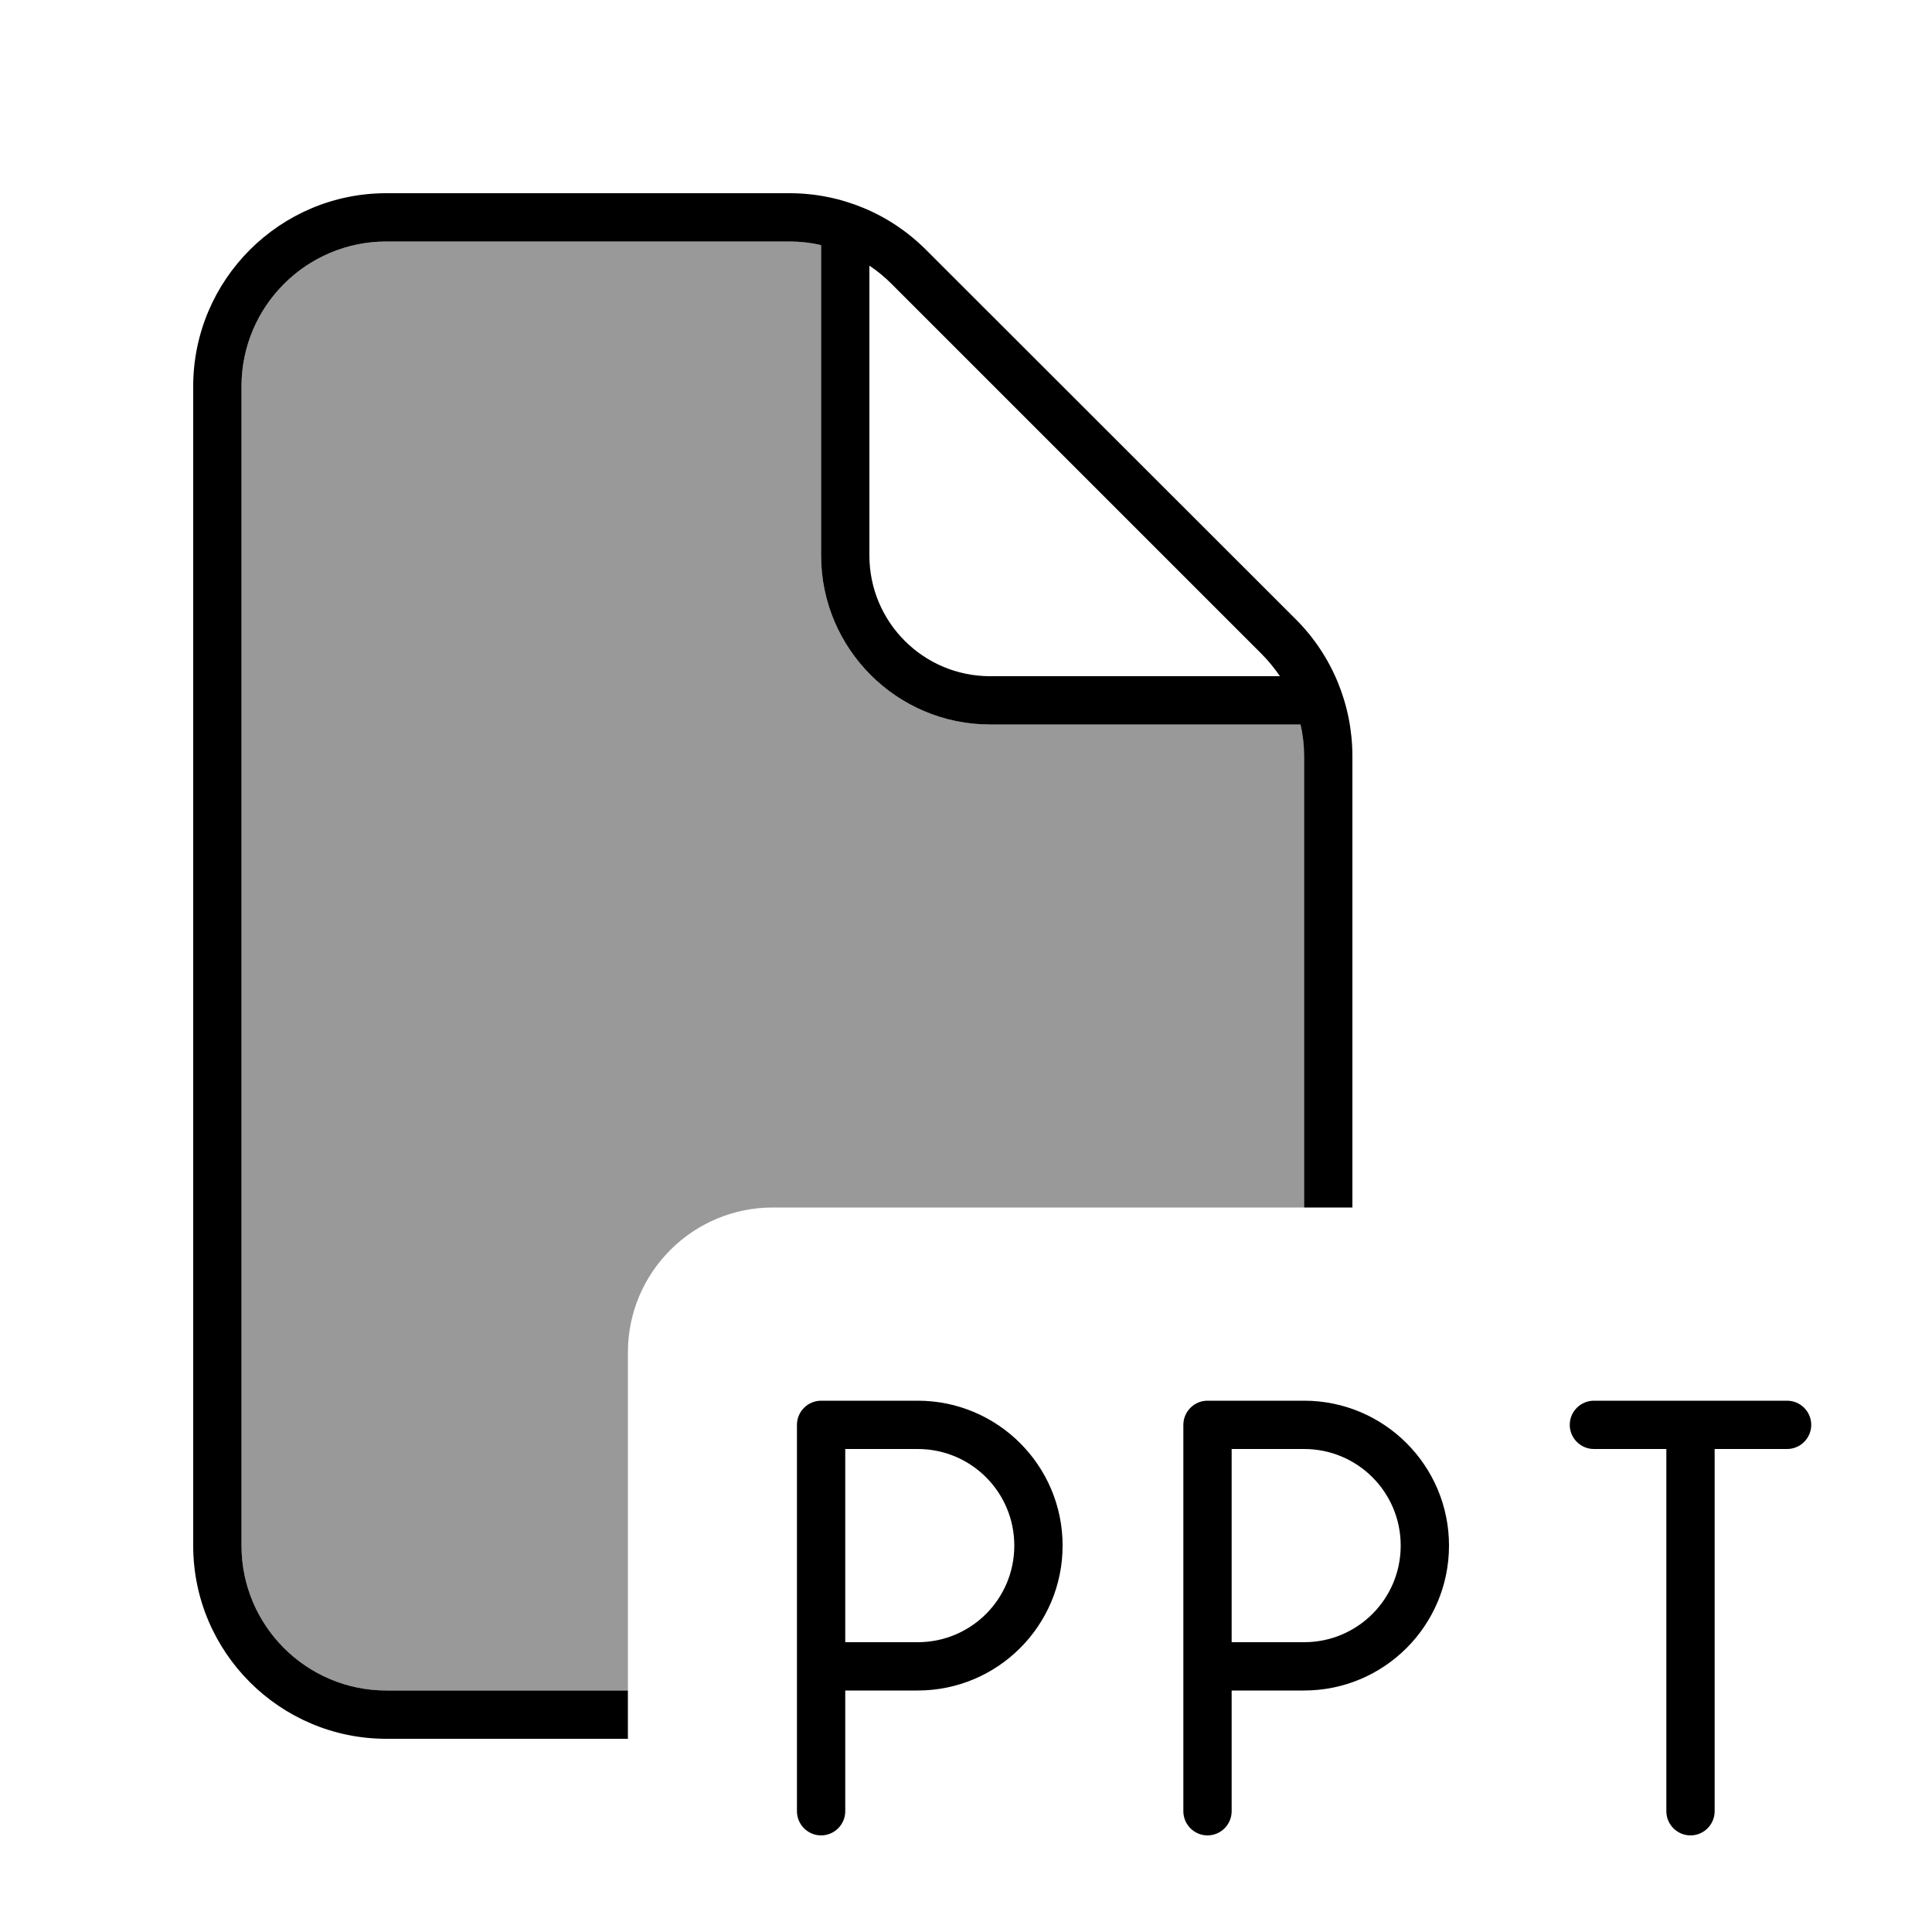 <svg xmlns="http://www.w3.org/2000/svg" viewBox="0 0 640 640"><!--! Font Awesome Pro 7.1.0 by @fontawesome - https://fontawesome.com License - https://fontawesome.com/license (Commercial License) Copyright 2025 Fonticons, Inc. --><path opacity=".4" fill="currentColor" d="M80 128C80 101.5 101.5 80 128 80L261.5 80C265.1 80 268.6 80.4 272 81.2L272 184C272 214.9 297.1 240 328 240L430.8 240C431.6 243.4 432 246.9 432 250.5L432 400L256 400C229.5 400 208 421.5 208 448L208 560L128 560C101.5 560 80 538.5 80 512L80 128z"/><path fill="currentColor" d="M128 80L261.5 80C265.1 80 268.6 80.4 272 81.2L272 184C272 214.9 297.1 240 328 240L430.8 240C431.6 243.4 432 246.9 432 250.5L432 400L448 400L448 250.5C448 233.5 441.3 217.2 429.3 205.2L306.7 82.7C294.7 70.7 278.5 64 261.5 64L128 64C92.7 64 64 92.7 64 128L64 512C64 547.3 92.7 576 128 576L208 576L208 560L128 560C101.5 560 80 538.5 80 512L80 128C80 101.5 101.5 80 128 80zM424 224L328 224C305.9 224 288 206.1 288 184L288 88C290.7 89.8 293.1 91.8 295.4 94.1L417.9 216.6C420.2 218.9 422.2 221.4 424 224zM272 464C267.6 464 264 467.6 264 472L264 600C264 604.4 267.6 608 272 608C276.4 608 280 604.4 280 600L280 560L304 560C330.5 560 352 538.5 352 512C352 485.5 330.5 464 304 464L272 464zM304 544L280 544L280 480L304 480C321.7 480 336 494.3 336 512C336 529.7 321.7 544 304 544zM400 464C395.6 464 392 467.6 392 472L392 600C392 604.4 395.6 608 400 608C404.4 608 408 604.4 408 600L408 560L432 560C458.5 560 480 538.5 480 512C480 485.5 458.5 464 432 464L400 464zM432 544L408 544L408 480L432 480C449.7 480 464 494.3 464 512C464 529.7 449.7 544 432 544zM520 472C520 476.4 523.6 480 528 480L552 480L552 600C552 604.4 555.6 608 560 608C564.4 608 568 604.4 568 600L568 480L592 480C596.4 480 600 476.4 600 472C600 467.6 596.4 464 592 464L528 464C523.6 464 520 467.6 520 472z"/></svg>